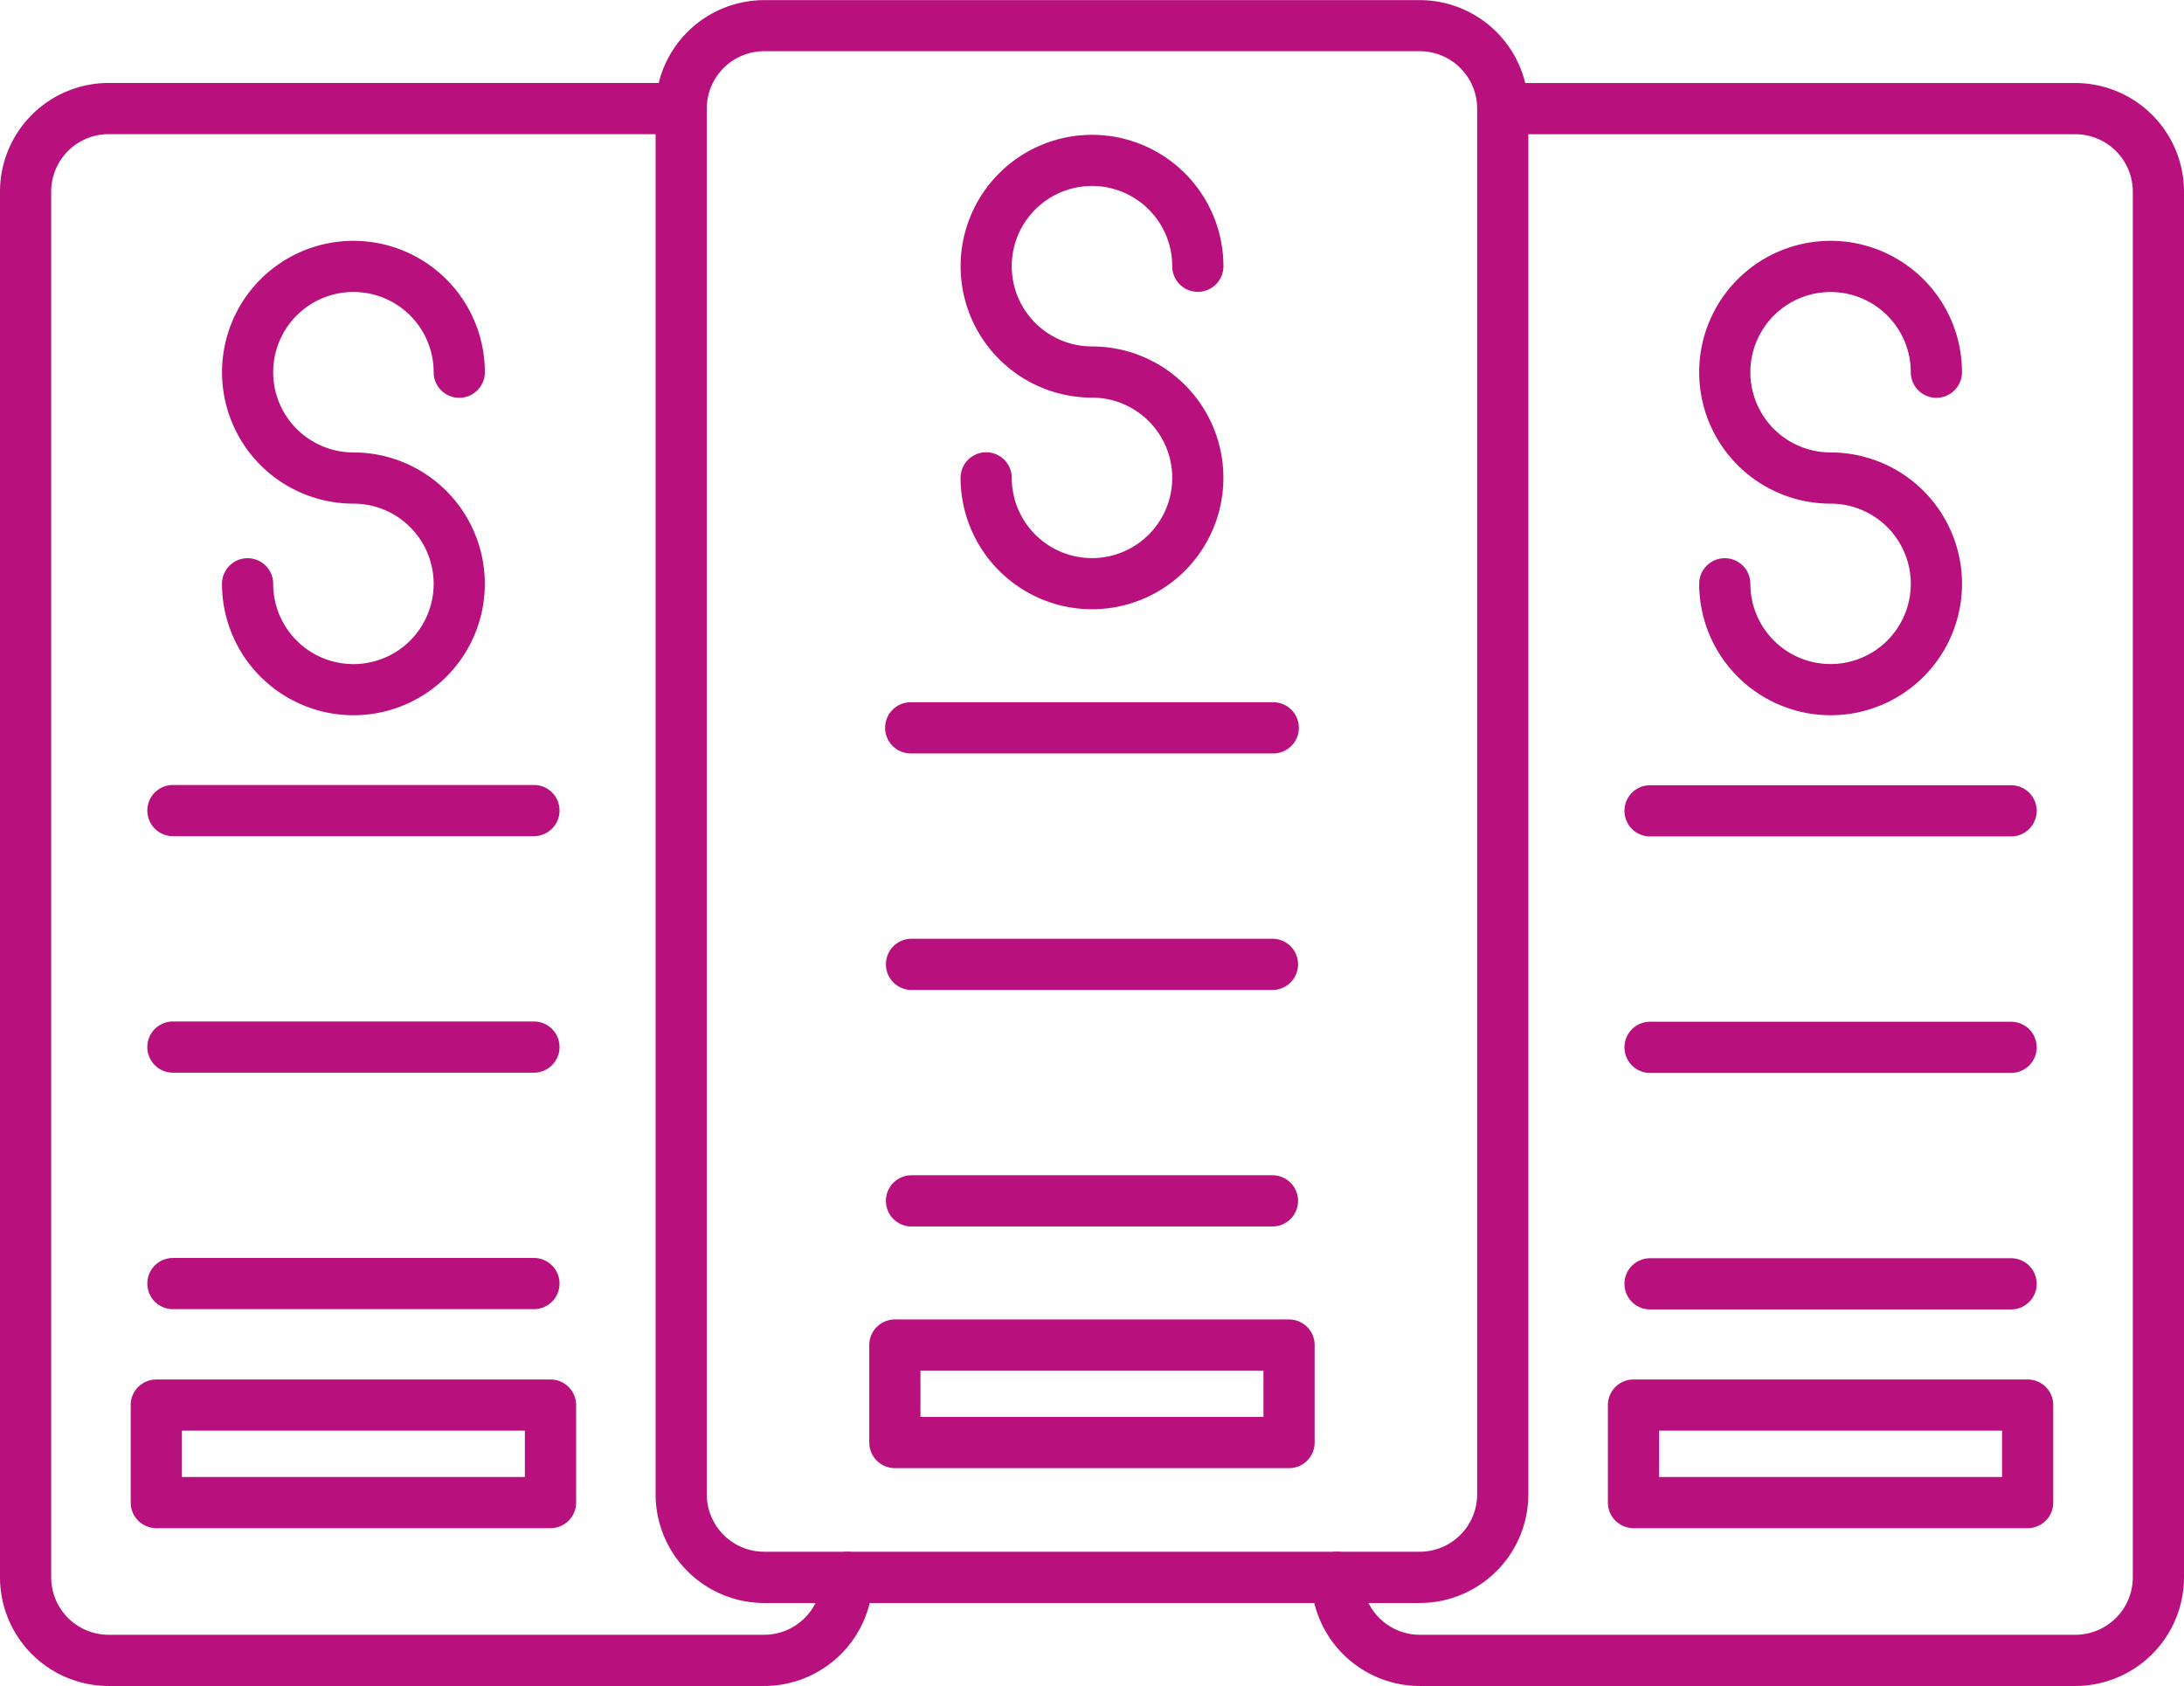 <svg xmlns="http://www.w3.org/2000/svg" width="84" height="64.847" viewBox="0 0 84 64.847">
  <g id="Layer_x0020_1" transform="translate(0 -58.37)">
    <g id="_2112205009984" transform="translate(0 58.37)">
      <g id="Group_69080" data-name="Group 69080" transform="translate(0 0)">
        <g id="_282539872" transform="translate(0 3.191)">
          <path id="Path_234796" data-name="Path 234796" d="M29.392,139.476H4.177A4.181,4.181,0,0,1,0,135.3V82A4.181,4.181,0,0,1,4.177,77.82H26.2a.984.984,0,0,1,0,1.969H4.177A2.211,2.211,0,0,0,1.969,82v53.3a2.211,2.211,0,0,0,2.208,2.207H29.392A2.211,2.211,0,0,0,31.6,135.3a.984.984,0,1,1,1.969,0A4.181,4.181,0,0,1,29.392,139.476Z" transform="translate(0 -77.82)" fill="#b8107c" fill-rule="evenodd"/>
        </g>
        <g id="_282539104" transform="translate(25.216)">
          <path id="Path_234797" data-name="Path 234797" d="M183.092,120.025H157.875a4.18,4.18,0,0,1-4.175-4.175v-53.3a4.181,4.181,0,0,1,4.175-4.175h25.216a4.181,4.181,0,0,1,4.175,4.175v53.3A4.18,4.18,0,0,1,183.092,120.025ZM157.875,60.339a2.209,2.209,0,0,0-2.207,2.207v53.3a2.21,2.21,0,0,0,2.207,2.208h25.216a2.211,2.211,0,0,0,2.207-2.208v-53.3a2.21,2.21,0,0,0-2.207-2.207Z" transform="translate(-153.7 -58.37)" fill="#b8107c" fill-rule="evenodd"/>
        </g>
        <g id="_282540880" transform="translate(50.431 3.191)">
          <path id="Path_234798" data-name="Path 234798" d="M336.782,139.476H311.567a4.181,4.181,0,0,1-4.177-4.177.984.984,0,0,1,1.969,0,2.211,2.211,0,0,0,2.208,2.208h25.215a2.211,2.211,0,0,0,2.208-2.208V82a2.211,2.211,0,0,0-2.208-2.208H314.758a.984.984,0,0,1,0-1.969h22.024A4.181,4.181,0,0,1,340.959,82v53.3A4.181,4.181,0,0,1,336.782,139.476Z" transform="translate(-307.39 -77.82)" fill="#b8107c" fill-rule="evenodd"/>
        </g>
        <g id="_282540280" transform="translate(8.538 9.263)">
          <path id="Path_234799" data-name="Path 234799" d="M57.095,133.077a5.06,5.06,0,0,1-5.055-5.055.984.984,0,1,1,1.969,0,3.086,3.086,0,1,0,3.086-3.084,5.054,5.054,0,1,1,5.055-5.055.984.984,0,0,1-1.969,0,3.086,3.086,0,1,0-3.086,3.086,5.054,5.054,0,1,1,0,10.108Z" transform="translate(-52.04 -114.83)" fill="#b8107c" fill-rule="evenodd"/>
        </g>
        <g id="Group_69077" data-name="Group 69077" transform="translate(5.667 30.192)">
          <g id="_282540328">
            <path id="Path_234800" data-name="Path 234800" d="M49.409,244.369H35.524a.984.984,0,1,1,0-1.969H49.409a.984.984,0,0,1,0,1.969Z" transform="translate(-34.54 -242.4)" fill="#b8107c" fill-rule="evenodd"/>
          </g>
          <g id="_282540568" transform="translate(0 9.097)">
            <path id="Path_234801" data-name="Path 234801" d="M49.409,299.819H35.524a.984.984,0,0,1,0-1.969H49.409a.984.984,0,0,1,0,1.969Z" transform="translate(-34.54 -297.85)" fill="#b8107c" fill-rule="evenodd"/>
          </g>
          <g id="_282540496" transform="translate(0 18.193)">
            <path id="Path_234802" data-name="Path 234802" d="M49.409,355.259H35.524a.984.984,0,0,1,0-1.969H49.409a.984.984,0,0,1,0,1.969Z" transform="translate(-34.54 -353.29)" fill="#b8107c" fill-rule="evenodd"/>
          </g>
        </g>
        <g id="_282540352" transform="translate(5.027 53.058)">
          <path id="Path_234803" data-name="Path 234803" d="M46.787,387.489H31.624a.985.985,0,0,1-.984-.984v-3.75a.984.984,0,0,1,.984-.984H46.787a.984.984,0,0,1,.984.984v3.75A.985.985,0,0,1,46.787,387.489ZM32.61,385.52H45.8v-1.782H32.61Z" transform="translate(-30.64 -381.77)" fill="#b8107c" fill-rule="evenodd"/>
        </g>
        <g id="_282540400" transform="translate(65.353 9.263)">
          <path id="Path_234804" data-name="Path 234804" d="M403.395,133.077a5.06,5.06,0,0,1-5.055-5.055.984.984,0,0,1,1.969,0,3.085,3.085,0,1,0,3.086-3.084,5.054,5.054,0,1,1,5.053-5.055.984.984,0,0,1-1.969,0,3.085,3.085,0,1,0-3.084,3.086,5.054,5.054,0,0,1,0,10.108Z" transform="translate(-398.34 -114.83)" fill="#b8107c" fill-rule="evenodd"/>
        </g>
        <g id="Group_69078" data-name="Group 69078" transform="translate(62.48 30.202)">
          <g id="_282540664">
            <path id="Path_234805" data-name="Path 234805" d="M395.7,244.429H381.814a.984.984,0,0,1,0-1.969H395.7a.984.984,0,0,1,0,1.969Z" transform="translate(-380.83 -242.46)" fill="#b8107c" fill-rule="evenodd"/>
          </g>
          <g id="_282541600" transform="translate(0 9.097)">
            <path id="Path_234806" data-name="Path 234806" d="M395.7,299.879H381.814a.984.984,0,0,1,0-1.969H395.7a.984.984,0,0,1,0,1.969Z" transform="translate(-380.83 -297.91)" fill="#b8107c" fill-rule="evenodd"/>
          </g>
          <g id="_282541168" transform="translate(0 18.193)">
            <path id="Path_234807" data-name="Path 234807" d="M395.7,355.319H381.814a.984.984,0,0,1,0-1.969H395.7a.984.984,0,0,1,0,1.969Z" transform="translate(-380.83 -353.35)" fill="#b8107c" fill-rule="evenodd"/>
          </g>
        </g>
        <g id="_282540448" transform="translate(61.842 53.058)">
          <path id="Path_234808" data-name="Path 234808" d="M393.085,387.489H377.924a.985.985,0,0,1-.984-.984v-3.75a.984.984,0,0,1,.984-.984h15.161a.983.983,0,0,1,.984.984v3.75A.984.984,0,0,1,393.085,387.489Zm-14.177-1.969H392.1v-1.782H378.909Z" transform="translate(-376.94 -381.77)" fill="#b8107c" fill-rule="evenodd"/>
        </g>
        <g id="_282541216" transform="translate(36.945 5.186)">
          <path id="Path_234809" data-name="Path 234809" d="M230.245,108.227a5.059,5.059,0,0,1-5.055-5.053.984.984,0,0,1,1.969,0,3.086,3.086,0,1,0,3.086-3.086,5.054,5.054,0,1,1,5.055-5.053.984.984,0,0,1-1.969,0,3.086,3.086,0,1,0-3.086,3.084,5.054,5.054,0,1,1,0,10.108Z" transform="translate(-225.19 -89.98)" fill="#b8107c" fill-rule="evenodd"/>
        </g>
        <g id="Group_69079" data-name="Group 69079" transform="translate(34.074 27.011)">
          <g id="_282541096">
            <path id="Path_234810" data-name="Path 234810" d="M222.557,224.977H208.674a.984.984,0,1,1,0-1.967h13.883a.984.984,0,1,1,0,1.967Z" transform="translate(-207.69 -223.01)" fill="#b8107c" fill-rule="evenodd"/>
          </g>
          <g id="_282541048" transform="translate(0 9.096)">
            <path id="Path_234811" data-name="Path 234811" d="M222.557,280.419H208.674a.984.984,0,0,1,0-1.969h13.883a.984.984,0,1,1,0,1.969Z" transform="translate(-207.69 -278.45)" fill="#b8107c" fill-rule="evenodd"/>
          </g>
          <g id="_282541240" transform="translate(0 18.193)">
            <path id="Path_234812" data-name="Path 234812" d="M222.557,335.869H208.674a.984.984,0,0,1,0-1.969h13.883a.984.984,0,0,1,0,1.969Z" transform="translate(-207.69 -333.9)" fill="#b8107c" fill-rule="evenodd"/>
          </g>
        </g>
        <g id="_282541648" transform="translate(33.434 50.749)">
          <path id="Path_234813" data-name="Path 234813" d="M219.935,373.419H204.774a.985.985,0,0,1-.984-.984v-3.75a.985.985,0,0,1,.984-.984h15.161a.984.984,0,0,1,.984.984v3.75A.983.983,0,0,1,219.935,373.419Zm-14.177-1.969h13.192v-1.782H205.759Z" transform="translate(-203.79 -367.7)" fill="#b8107c" fill-rule="evenodd"/>
        </g>
      </g>
    </g>
  </g>
</svg>

